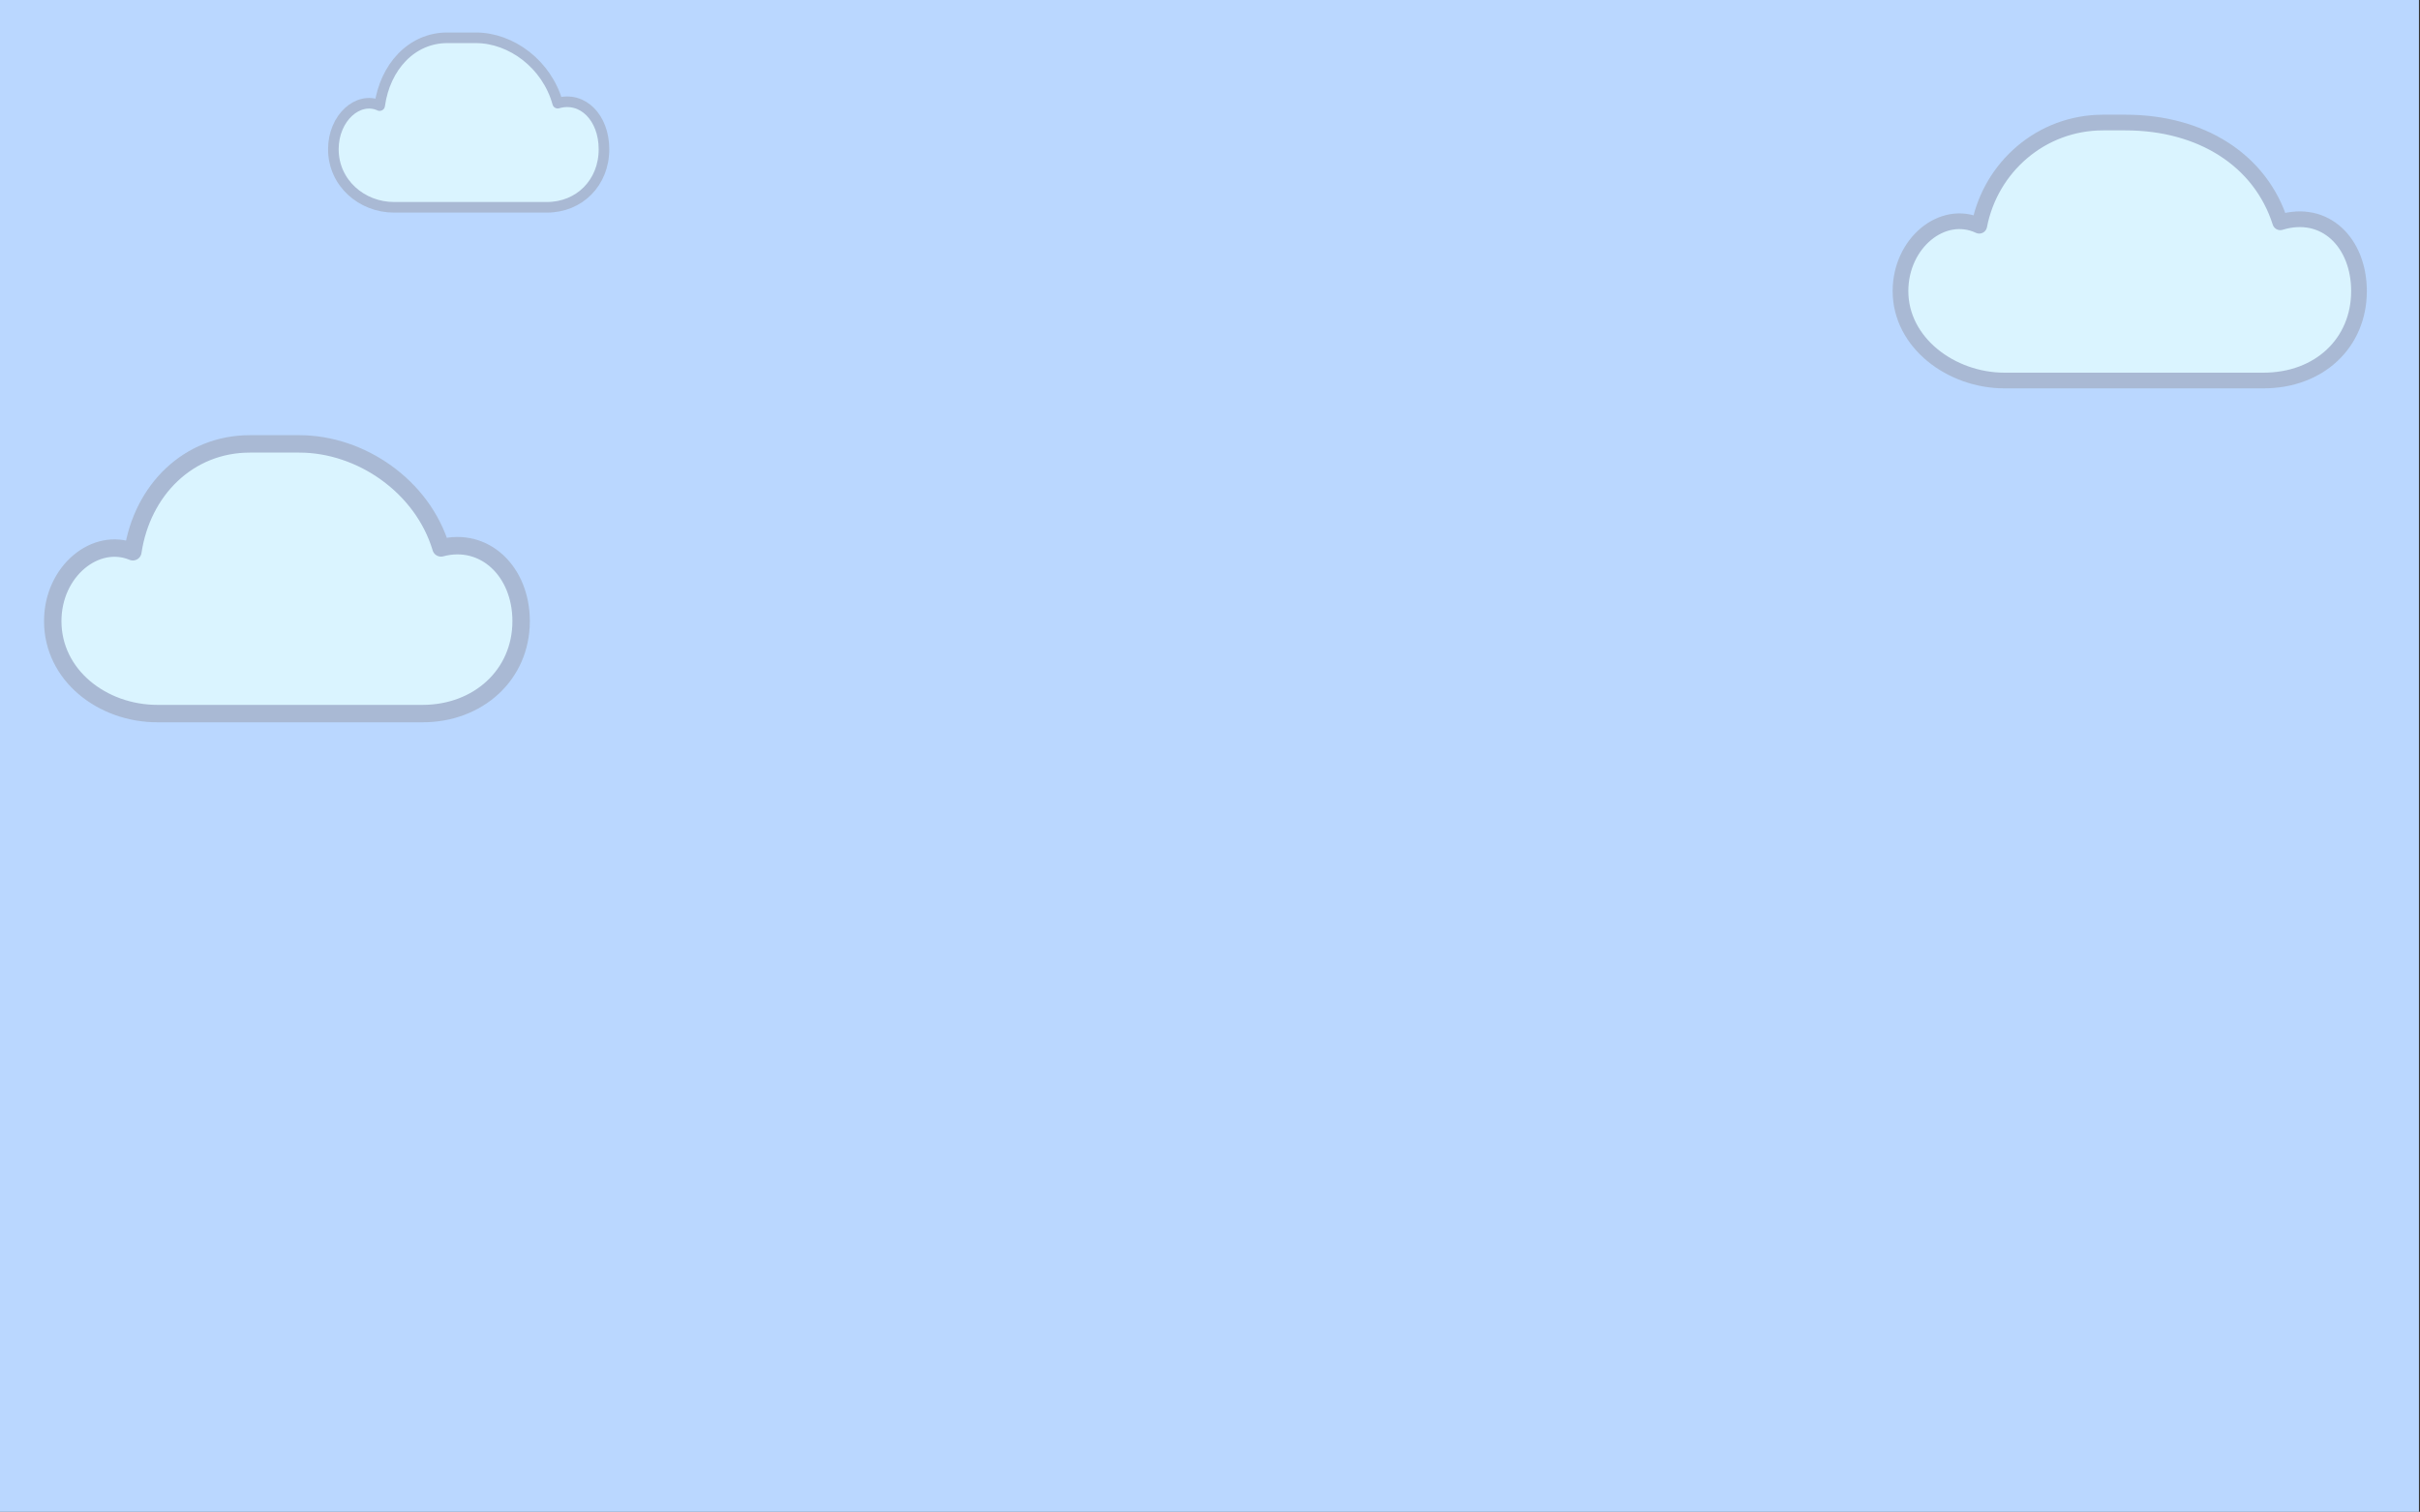 <?xml version="1.0" encoding="UTF-8" standalone="no"?><!DOCTYPE svg PUBLIC "-//W3C//DTD SVG 1.1//EN" "http://www.w3.org/Graphics/SVG/1.1/DTD/svg11.dtd"><svg width="100%" height="100%" viewBox="0 0 461 288" version="1.1" xmlns="http://www.w3.org/2000/svg" xmlns:xlink="http://www.w3.org/1999/xlink" xml:space="preserve" xmlns:serif="http://www.serif.com/" style="fill-rule:evenodd;clip-rule:evenodd;stroke-miterlimit:2;"><rect x="0" y="0" width="461" height="288" fill="#333333" stroke="none"/><rect id="bg-sky" x="0" y="0" width="460.8" height="288" style="fill:none;"/><clipPath id="_clip1"><rect x="0" y="0" width="460.8" height="288"/></clipPath><g clip-path="url(#_clip1)"><rect x="-13.065" y="-14.966" width="512.482" height="328.605" style="fill:#bad7ff;stroke:#6a7ad1;stroke-width:25.15px;"/><g opacity="0.95"><path d="M85.211,7.2c-6.783,-0 -11.87,5.535 -12.887,12.915c-4.07,-1.845 -8.818,2.306 -8.818,8.303c-0,6.458 5.426,11.07 11.531,11.07l29.166,0c6.105,0 10.853,-4.612 10.853,-11.07c-0,-5.997 -4.07,-10.148 -8.818,-8.764c-2.035,-7.381 -8.818,-12.454 -15.6,-12.454l-5.427,-0Z" style="fill:#dbf6ff;fill-rule:nonzero;stroke:#a8b8d2;stroke-width:2.02px;stroke-linecap:round;stroke-linejoin:round;stroke-miterlimit:4;"/><path d="M47.615,84.559c-11.74,0 -20.545,8.808 -22.306,20.551c-7.044,-2.935 -15.262,3.67 -15.262,13.212c-0,10.275 9.392,17.615 19.958,17.615l50.483,-0c10.566,-0 18.784,-7.34 18.784,-17.615c0,-9.542 -7.044,-16.147 -15.262,-13.946c-3.522,-11.743 -15.262,-19.817 -27.003,-19.817l-9.392,0Z" style="fill:#dbf6ff;fill-rule:nonzero;stroke:#a8b8d2;stroke-width:3.32px;stroke-linecap:round;stroke-linejoin:round;stroke-miterlimit:4;"/><path d="M400.617,23.344c-11.788,-0 -21.434,8.518 -23.577,19.658c-6.966,-3.276 -15.004,3.276 -15.004,12.45c-0,9.829 9.645,17.037 19.826,17.037l49.299,-0c10.717,-0 18.219,-7.208 18.219,-17.037c0,-9.174 -6.43,-15.726 -15.004,-13.105c-3.751,-11.795 -15.004,-19.003 -29.472,-19.003l-4.287,-0Z" style="fill:#dbf6ff;fill-rule:nonzero;stroke:#a8b8d2;stroke-width:2.99px;stroke-linecap:round;stroke-linejoin:round;stroke-miterlimit:4;"/></g></g></svg>